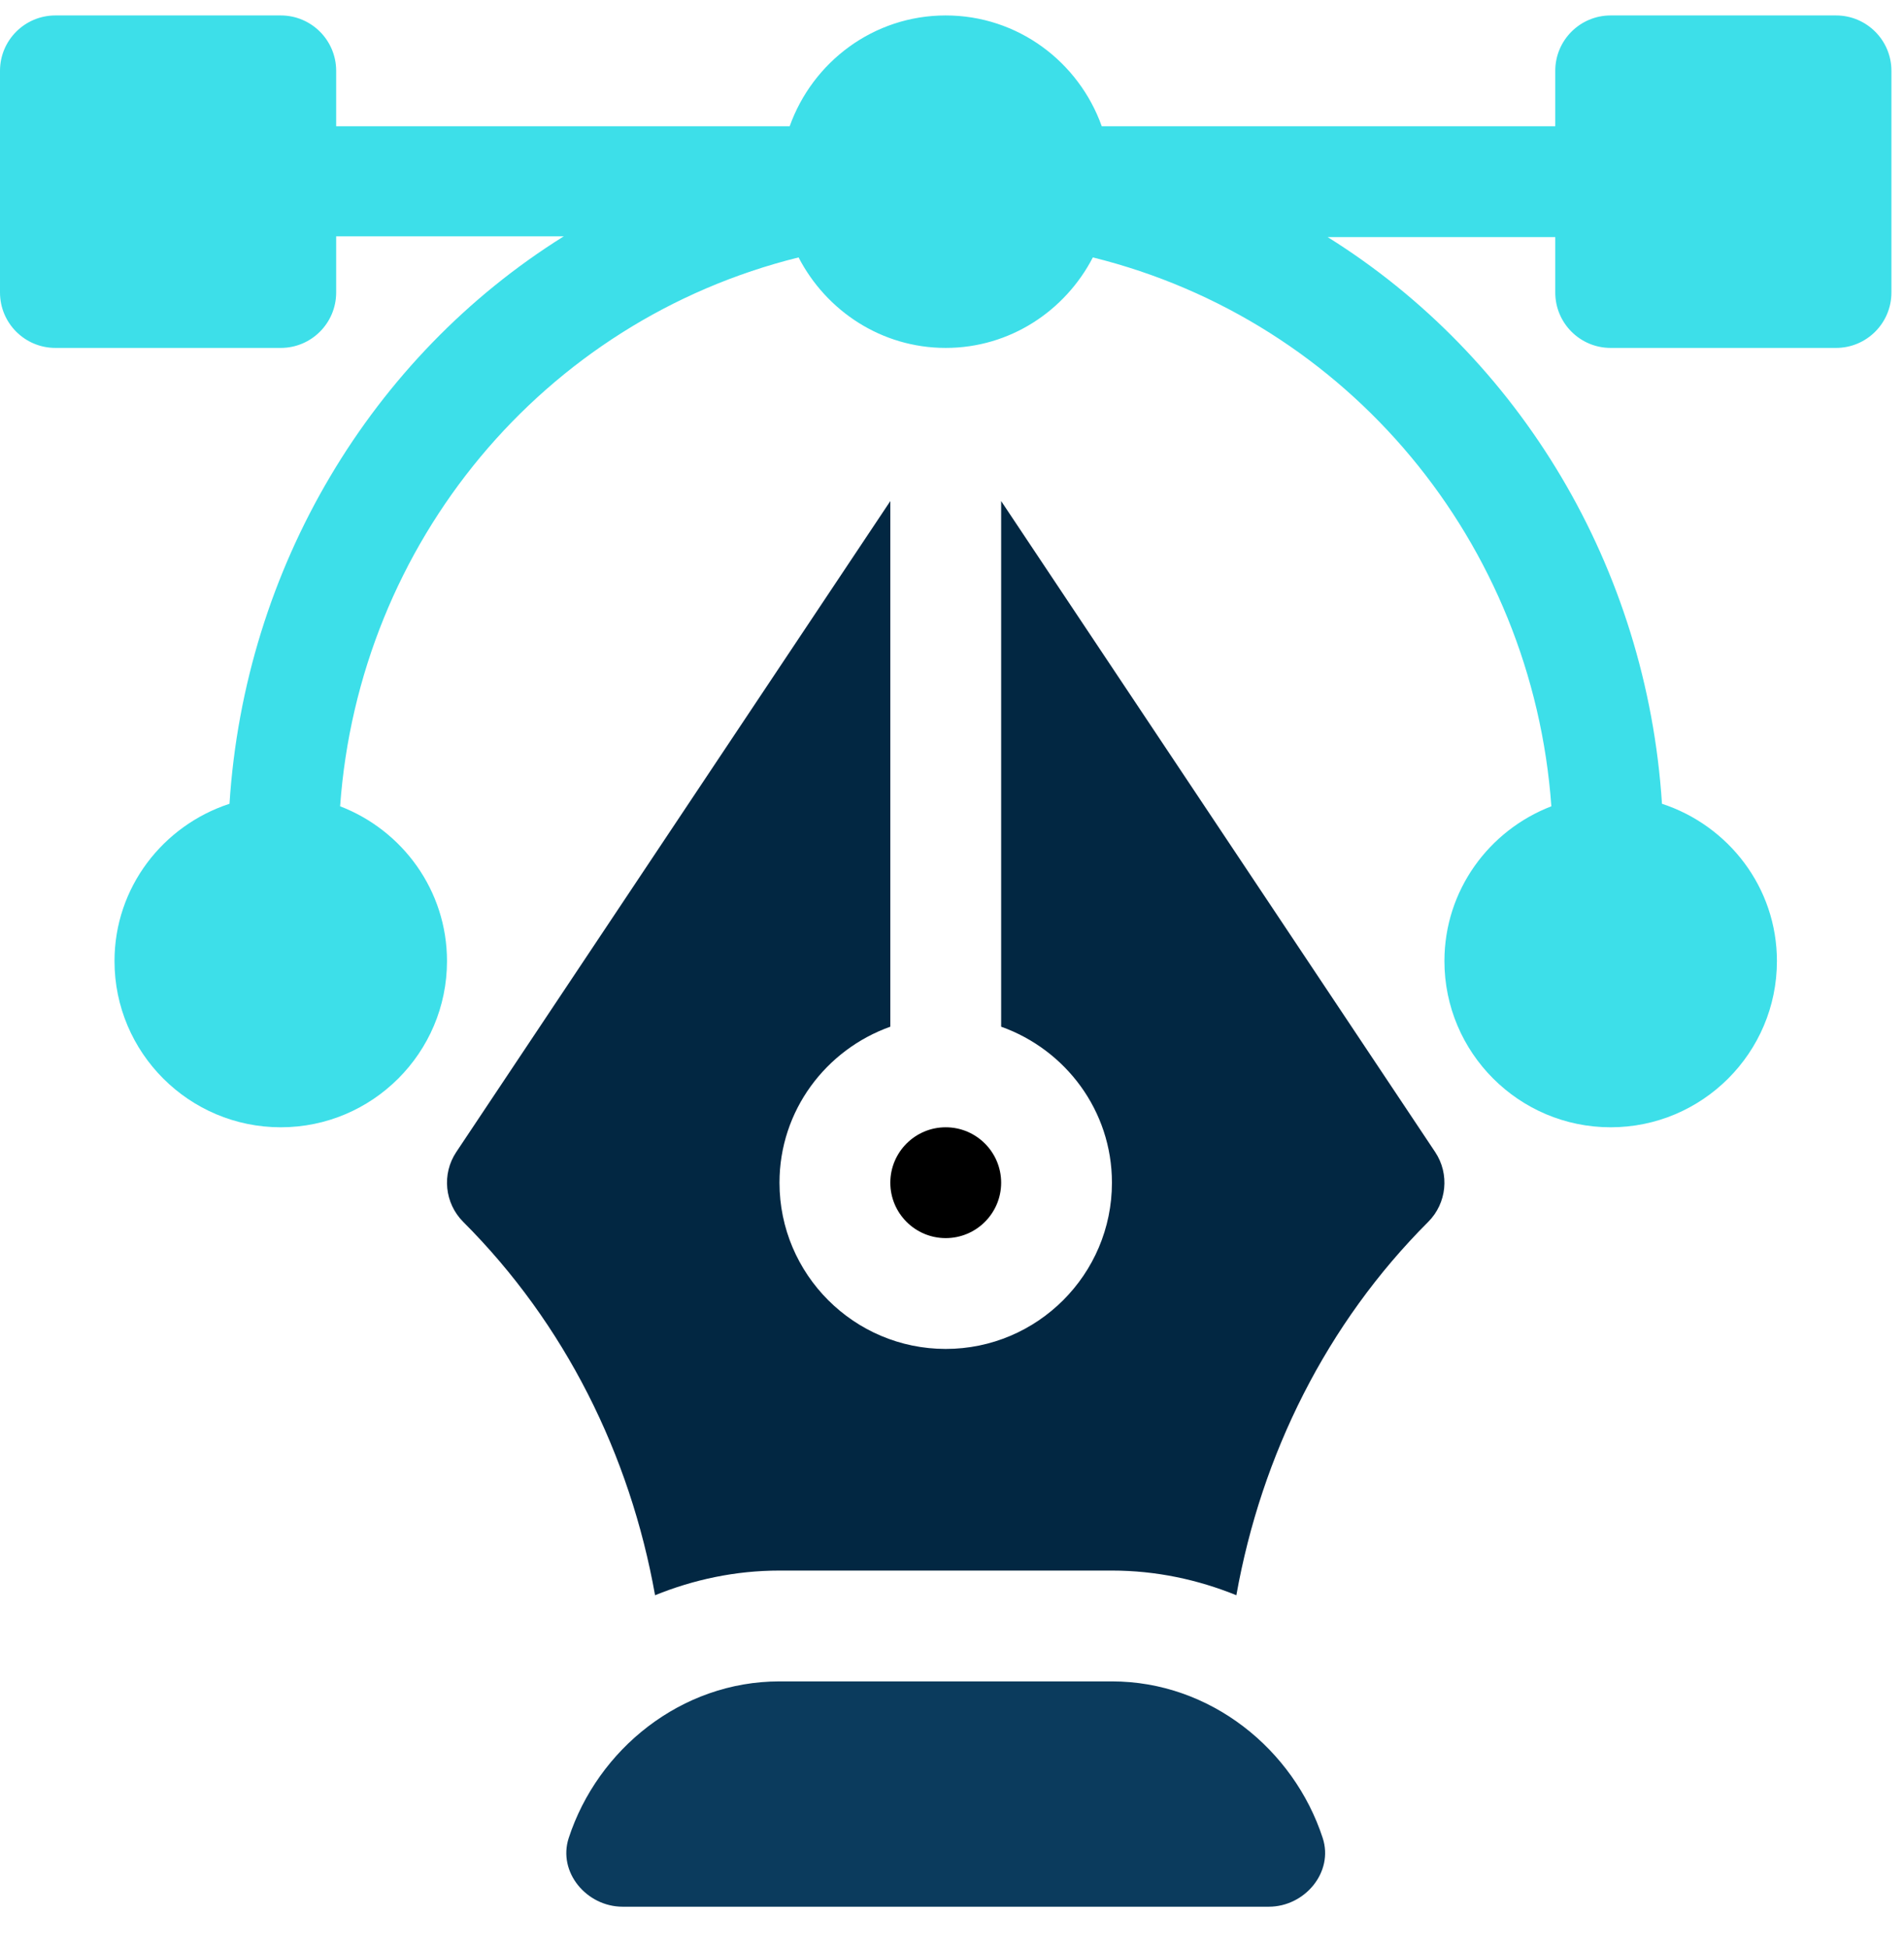 <?xml version="1.0" encoding="UTF-8"?>
<svg width="43px" height="44px" viewBox="0 0 43 44" version="1.1" xmlns="http://www.w3.org/2000/svg" xmlns:xlink="http://www.w3.org/1999/xlink">
    <title>0458C6AB-E315-44CD-9C22-D89D0D2701CC</title>
    <g id="Page-1" stroke="none" stroke-width="1" fill="none" fill-rule="evenodd">
        <g id="On-Demand-Doctors" transform="translate(-398, -9055)" fill-rule="nonzero">
            <g id="Group-35" transform="translate(398, 9055.349)">
                <path d="M41.465,5.20472554e-13 L36.375,5.20472554e-13 C35.684,5.20472554e-13 35.124,0.56 35.124,1.251 L35.124,2.503 L24.882,2.503 C24.364,1.049 22.987,5.20472554e-13 21.358,5.20472554e-13 C19.729,5.20472554e-13 18.353,1.049 17.834,2.503 L7.592,2.503 L7.592,1.251 C7.592,0.56 7.032,5.20472554e-13 6.341,5.20472554e-13 L1.251,5.20472554e-13 C0.56,5.20472554e-13 8.17124146e-14,0.56 8.17124146e-14,1.251 L8.17124146e-14,6.257 C8.17124146e-14,6.949 0.56,7.509 1.251,7.509 L6.341,7.509 C7.032,7.509 7.592,6.949 7.592,6.257 L7.592,4.989 L12.732,4.989 C8.389,7.702 5.525,12.468 5.183,17.805 C3.681,18.297 2.586,19.694 2.586,21.358 C2.586,23.428 4.27,25.112 6.341,25.112 C8.411,25.112 10.095,23.428 10.095,21.358 C10.095,19.761 9.089,18.404 7.681,17.862 C8.108,11.911 12.26,6.896 18.035,5.465 C18.66,6.672 19.907,7.509 21.358,7.509 C22.809,7.509 24.056,6.672 24.681,5.465 C30.456,6.896 34.609,11.911 35.036,17.862 C33.627,18.404 32.621,19.761 32.621,21.358 C32.621,23.428 34.305,25.112 36.375,25.112 C38.446,25.112 40.13,23.428 40.13,21.358 C40.13,19.694 39.035,18.297 37.534,17.805 C37.191,12.468 34.328,7.719 29.984,5.006 L35.124,5.006 L35.124,6.257 C35.124,6.949 35.684,7.509 36.375,7.509 L41.465,7.509 C42.156,7.509 42.716,6.949 42.716,6.257 L42.716,1.251 C42.716,0.56 42.156,5.20472554e-13 41.465,5.20472554e-13 Z" id="Path" fill="#3DDFE9"></path>
                <path d="M29.872,41.164 C29.218,39.161 27.332,37.627 25.112,37.627 L17.604,37.627 C15.384,37.627 13.499,39.161 12.844,41.164 C12.592,41.936 13.249,42.716 14.061,42.716 L28.655,42.716 C29.467,42.716 30.124,41.936 29.872,41.164 Z" id="Path" fill="#0B3B5D"></path>
                <path d="M32.411,25.67 L22.61,10.968 L22.61,22.84 C24.063,23.358 25.112,24.734 25.112,26.364 C25.112,28.434 23.428,30.118 21.358,30.118 C19.288,30.118 17.604,28.434 17.604,26.364 C17.604,24.734 18.653,23.358 20.107,22.84 L20.107,10.968 L10.305,25.67 C9.974,26.166 10.04,26.827 10.462,27.249 C12.759,29.546 14.228,32.506 14.794,35.681 C15.664,35.328 16.609,35.124 17.604,35.124 L25.112,35.124 C26.107,35.124 27.052,35.328 27.922,35.681 C28.489,32.505 29.957,29.546 32.254,27.249 C32.676,26.827 32.742,26.166 32.411,25.67 Z" id="Path" fill="#022742"></path>
                <path d="M21.358,25.112 C20.668,25.112 20.107,25.673 20.107,26.364 C20.107,27.054 20.668,27.615 21.358,27.615 C22.049,27.615 22.61,27.054 22.61,26.364 C22.61,25.673 22.049,25.112 21.358,25.112 Z" id="Path" fill="#000000"></path>
            </g>
        </g>
    </g>
</svg>